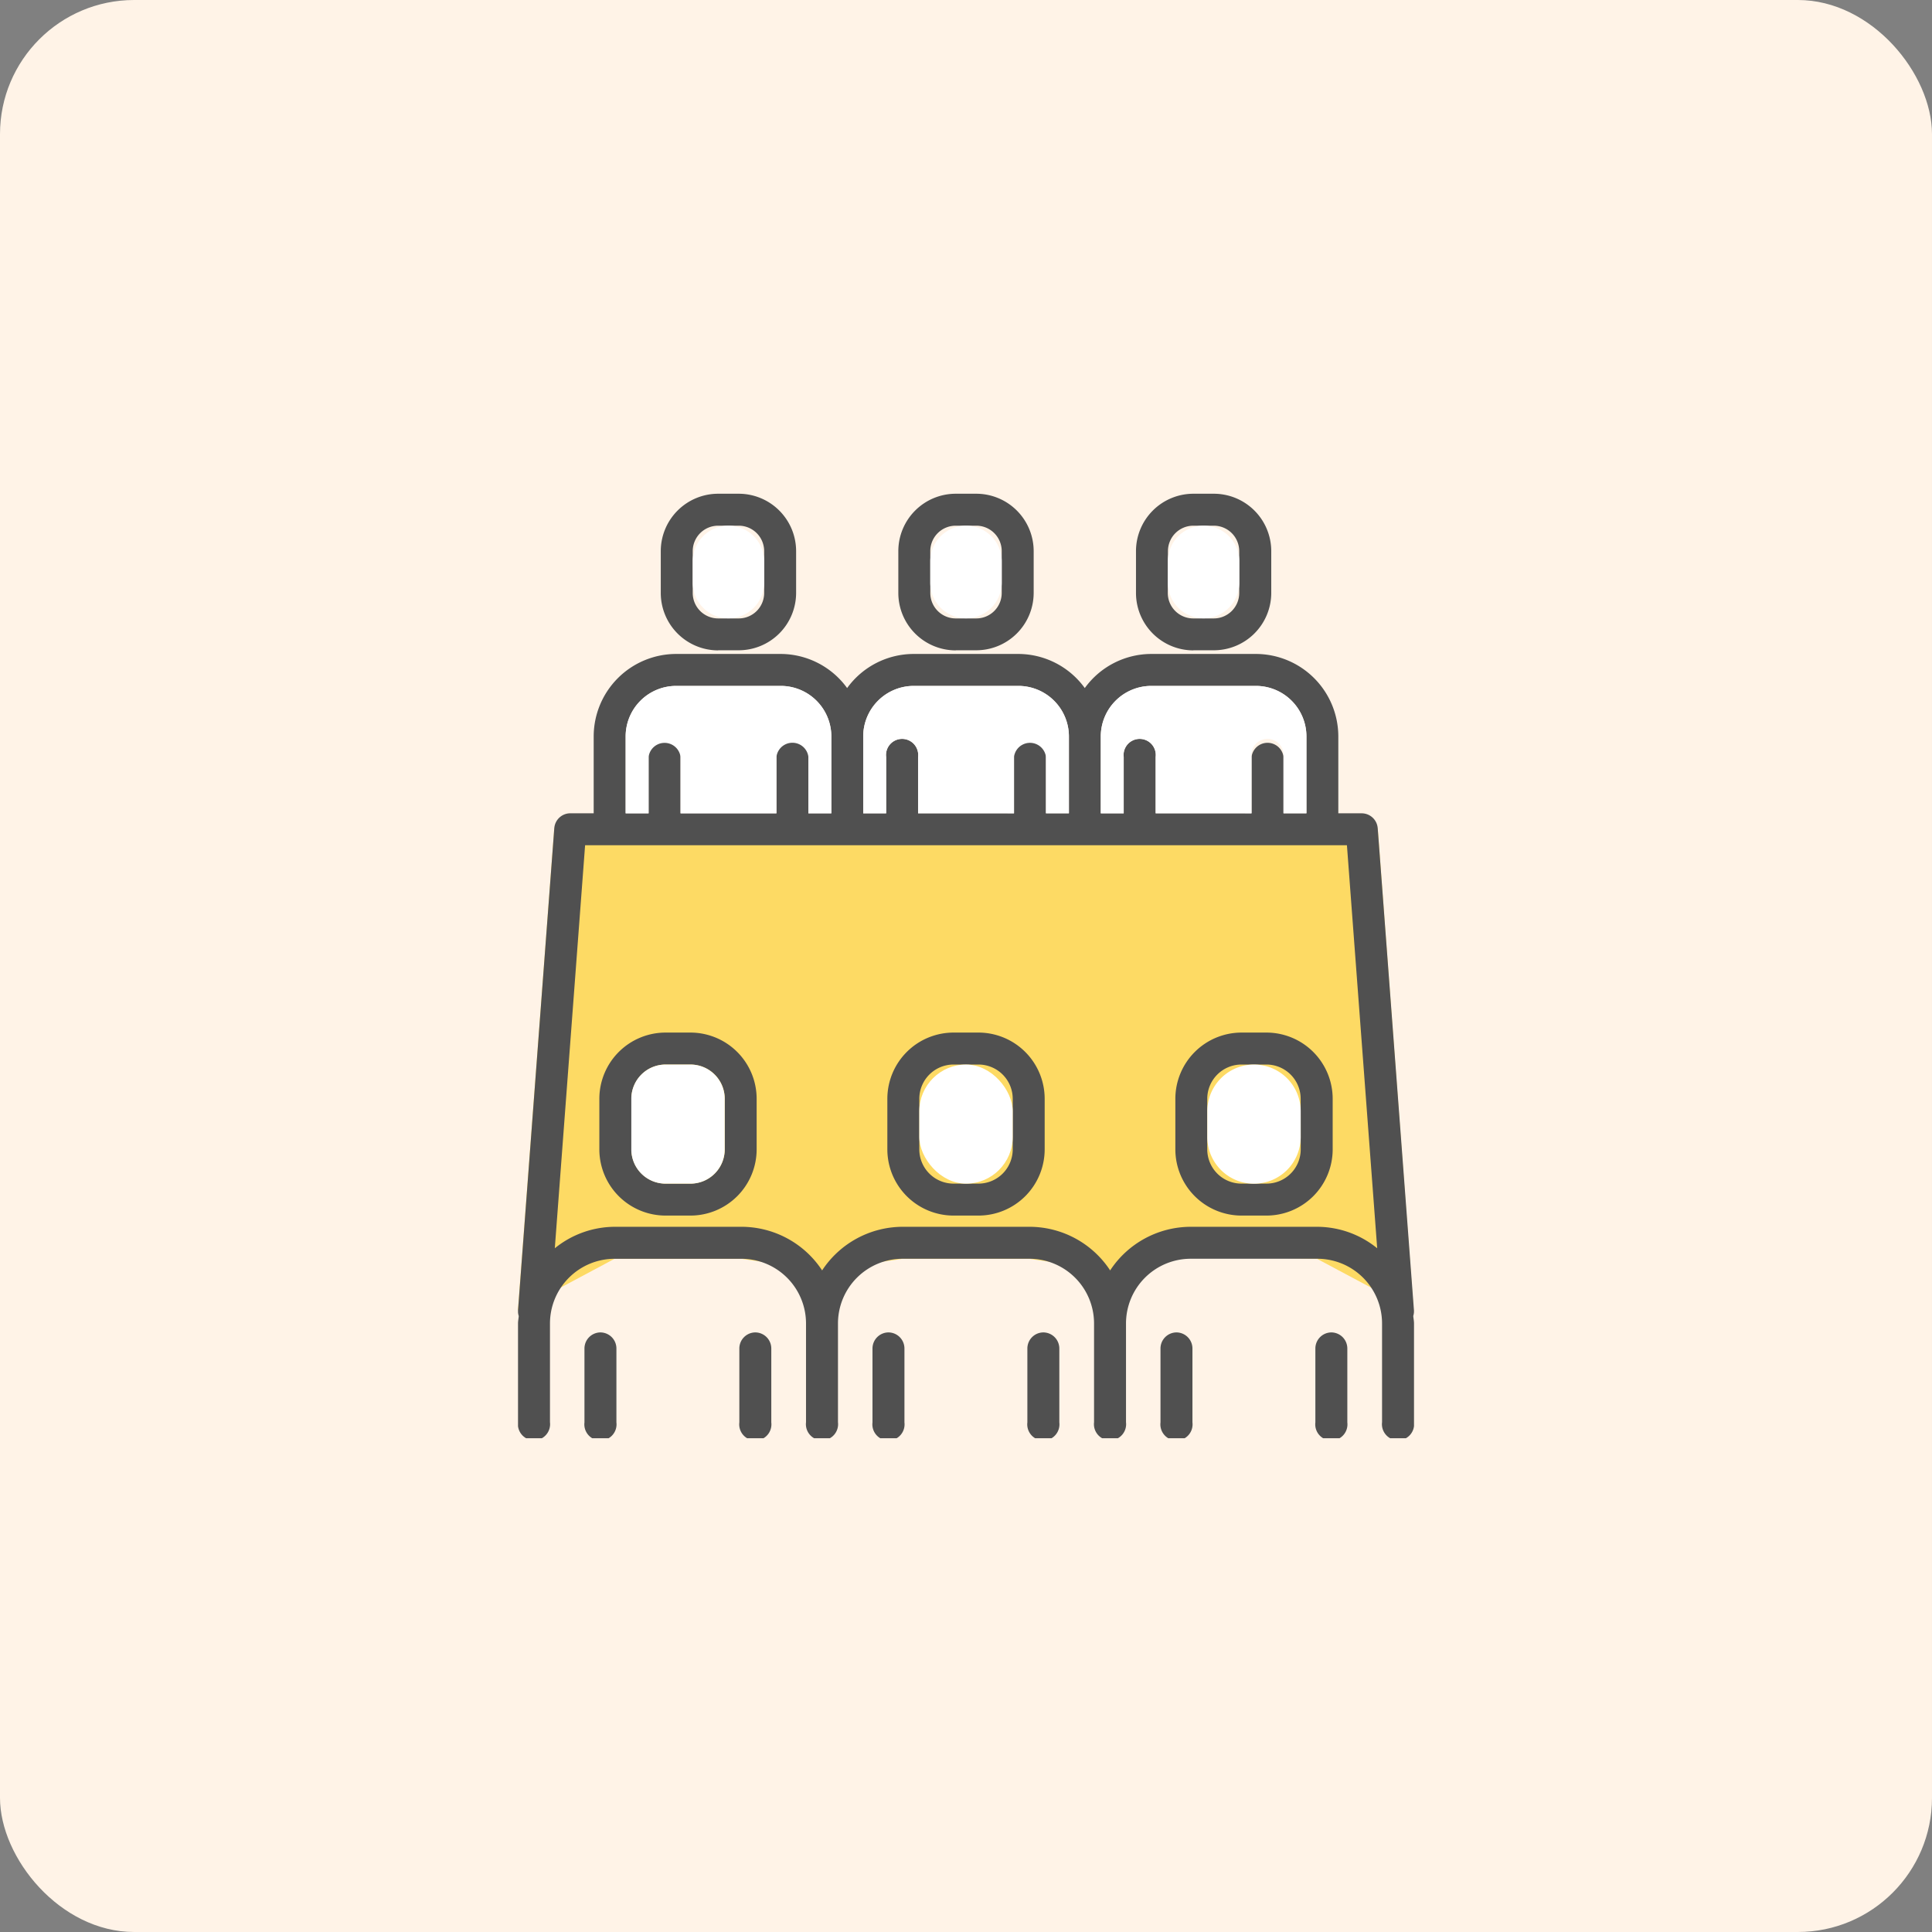 <svg xmlns="http://www.w3.org/2000/svg" xmlns:xlink="http://www.w3.org/1999/xlink" width="72" height="72" viewBox="0 0 72 72"><rect x="0" y="0" width="72" height="72" fill="#808080" stroke="none"/><defs><clipPath id="a"><rect width="33.391" height="35.199" fill="none"/></clipPath></defs><g transform="translate(-41 -701)"><rect width="72" height="72" rx="5" transform="translate(41 701)" fill="#fff3e7"/><g transform="translate(60.305 719.4)"><path d="M1.355,40.8,0,58.773l3.6-1.921H8.327l3,.434,3-.434h4.724l3,.434,1.849-.571,5.879.137,3.6,1.921L32.041,40.8Z" transform="translate(-0.003 -28.34)" fill="#fdda64"/><g transform="translate(0 0)"><g clip-path="url(#a)"><path d="M19.557,5.834h.768A2.141,2.141,0,0,0,22.463,3.7V2.138A2.141,2.141,0,0,0,20.325,0h-.768a2.141,2.141,0,0,0-2.138,2.138V3.7a2.141,2.141,0,0,0,2.138,2.138m-.947-3.7a.948.948,0,0,1,.947-.947h.768a.948.948,0,0,1,.947.947V3.7a.948.948,0,0,1-.947.947h-.768A.948.948,0,0,1,18.61,3.7Z" transform="translate(-12.099 0)" fill="#505050"/><path d="M48.546,5.834h.768A2.141,2.141,0,0,0,51.452,3.7V2.138A2.141,2.141,0,0,0,49.314,0h-.768a2.141,2.141,0,0,0-2.138,2.138V3.7a2.141,2.141,0,0,0,2.138,2.138m-.947-3.7a.948.948,0,0,1,.947-.947h.768a.948.948,0,0,1,.947.947V3.7a.948.948,0,0,1-.947.947h-.768A.948.948,0,0,1,47.6,3.7Z" transform="translate(-32.235 0)" fill="#505050"/><path d="M77.535,5.834H78.3A2.141,2.141,0,0,0,80.441,3.7V2.138A2.141,2.141,0,0,0,78.3,0h-.768A2.141,2.141,0,0,0,75.4,2.138V3.7a2.141,2.141,0,0,0,2.138,2.138m-.947-3.7a.948.948,0,0,1,.947-.947H78.3a.948.948,0,0,1,.947.947V3.7a.948.948,0,0,1-.947.947h-.768a.948.948,0,0,1-.947-.947Z" transform="translate(-52.37 0)" fill="#505050"/><path d="M8.717,102.337a.6.6,0,0,0-.6.6v2.754a.6.6,0,1,0,1.191,0v-2.754a.6.6,0,0,0-.6-.6" transform="translate(-5.641 -71.082)" fill="#505050"/><path d="M27.617,102.337a.6.6,0,0,0-.6.6v2.754a.6.6,0,1,0,1.191,0v-2.754a.6.6,0,0,0-.6-.6" transform="translate(-18.769 -71.082)" fill="#505050"/><path d="M13.322,65.753h-.931a2.469,2.469,0,0,0-2.465,2.466v1.888a2.469,2.469,0,0,0,2.465,2.466h.931a2.469,2.469,0,0,0,2.466-2.466V68.219a2.469,2.469,0,0,0-2.466-2.466M14.6,70.107a1.277,1.277,0,0,1-1.275,1.275h-.931a1.276,1.276,0,0,1-1.274-1.275V68.219a1.276,1.276,0,0,1,1.274-1.275h.931A1.277,1.277,0,0,1,14.6,68.219Z" transform="translate(-6.895 -45.672)" fill="#505050"/><path d="M43.862,102.337a.6.6,0,0,0-.6.6v2.754a.6.6,0,1,0,1.191,0v-2.754a.6.6,0,0,0-.6-.6" transform="translate(-30.052 -71.082)" fill="#505050"/><path d="M62.761,102.337a.6.6,0,0,0-.6.6v2.754a.6.6,0,1,0,1.191,0v-2.754a.6.6,0,0,0-.6-.6" transform="translate(-43.179 -71.082)" fill="#505050"/><path d="M48.464,65.753h-.931a2.469,2.469,0,0,0-2.466,2.466v1.888a2.469,2.469,0,0,0,2.466,2.466h.931a2.469,2.469,0,0,0,2.466-2.466V68.219a2.469,2.469,0,0,0-2.466-2.466m1.275,4.354a1.277,1.277,0,0,1-1.275,1.275h-.931a1.277,1.277,0,0,1-1.275-1.275V68.219a1.277,1.277,0,0,1,1.275-1.275h.931a1.277,1.277,0,0,1,1.275,1.275Z" transform="translate(-31.303 -45.672)" fill="#505050"/><path d="M79.006,102.337a.6.6,0,0,0-.6.6v2.754a.6.6,0,1,0,1.191,0v-2.754a.6.6,0,0,0-.6-.6" transform="translate(-54.463 -71.082)" fill="#505050"/><path d="M97.906,102.337a.6.6,0,0,0-.6.6v2.754a.6.6,0,1,0,1.191,0v-2.754a.6.6,0,0,0-.6-.6" transform="translate(-67.591 -71.082)" fill="#505050"/><path d="M33.362,44.226a.583.583,0,0,0,.027-.212L32.038,26.042a.6.6,0,0,0-.594-.551H30.57V22.625A3.077,3.077,0,0,0,27.5,19.552H23.6a3.064,3.064,0,0,0-2.478,1.271,3.065,3.065,0,0,0-2.479-1.271h-3.9a3.063,3.063,0,0,0-2.478,1.271A3.065,3.065,0,0,0,9.79,19.552h-3.9A3.077,3.077,0,0,0,2.82,22.625V25.49H1.946a.6.6,0,0,0-.594.551L0,44.014a.583.583,0,0,0,.027.212C.021,44.318,0,44.407,0,44.5v3.683a.6.6,0,1,0,1.191,0V44.5A2.412,2.412,0,0,1,3.6,42.092H8.324A2.412,2.412,0,0,1,10.733,44.5v3.683a.6.6,0,1,0,1.191,0V44.5a2.412,2.412,0,0,1,2.409-2.409h4.724A2.412,2.412,0,0,1,21.467,44.5v3.683a.6.6,0,1,0,1.191,0V44.5a2.412,2.412,0,0,1,2.409-2.409H29.79A2.412,2.412,0,0,1,32.2,44.5v3.683a.6.6,0,1,0,1.191,0V44.5c0-.094-.02-.183-.028-.275M23.6,20.743h3.9a1.884,1.884,0,0,1,1.882,1.882V25.49h-.854v-2.1a.6.6,0,0,0-1.191,0v2.1H23.763v-2.1a.6.6,0,1,0-1.191,0v2.1h-.854V22.625A1.884,1.884,0,0,1,23.6,20.743m-8.853,0h3.9a1.885,1.885,0,0,1,1.883,1.882V25.49h-.855v-2.1a.6.6,0,1,0-1.191,0v2.1H14.909v-2.1a.6.6,0,1,0-1.191,0v2.1h-.854V22.625a1.884,1.884,0,0,1,1.882-1.882M4.011,22.625a1.884,1.884,0,0,1,1.882-1.882h3.9a1.885,1.885,0,0,1,1.883,1.882V25.49h-.855v-2.1a.6.6,0,1,0-1.191,0v2.1H6.057v-2.1a.6.6,0,1,0-1.191,0v2.1H4.011ZM29.79,40.9H25.067a3.6,3.6,0,0,0-3,1.625,3.6,3.6,0,0,0-3-1.625H14.333a3.6,3.6,0,0,0-3,1.625,3.6,3.6,0,0,0-3-1.625H3.6a3.565,3.565,0,0,0-2.229.8L2.5,26.681H30.891L32.019,41.7a3.565,3.565,0,0,0-2.229-.8" transform="translate(0 -13.581)" fill="#505050"/><path d="M83.608,65.753h-.931a2.469,2.469,0,0,0-2.466,2.466v1.888a2.469,2.469,0,0,0,2.466,2.466h.931a2.469,2.469,0,0,0,2.466-2.466V68.219a2.469,2.469,0,0,0-2.466-2.466m1.275,4.354a1.277,1.277,0,0,1-1.275,1.275h-.931A1.277,1.277,0,0,1,81.4,70.107V68.219a1.277,1.277,0,0,1,1.275-1.275h.931a1.277,1.277,0,0,1,1.275,1.275Z" transform="translate(-55.714 -45.672)" fill="#505050"/><path d="M17.306,72.817a1.277,1.277,0,0,1-1.275,1.275H15.1a1.276,1.276,0,0,1-1.274-1.275V70.929A1.276,1.276,0,0,1,15.1,69.654h.931a1.277,1.277,0,0,1,1.275,1.275Z" transform="translate(-9.604 -48.381)" fill="#fff"/><rect width="3.48" height="4.438" rx="1.74" transform="translate(14.955 21.273)" fill="#fff"/><path d="M1.74,0h0A1.74,1.74,0,0,1,3.48,1.74V2.7a1.74,1.74,0,0,1-1.74,1.74h0A1.74,1.74,0,0,1,0,2.7V1.74A1.74,1.74,0,0,1,1.74,0Z" transform="translate(25.688 21.273)" fill="#fff"/><path d="M1.331,0h0A1.331,1.331,0,0,1,2.662,1.331V2.12A1.331,1.331,0,0,1,1.331,3.451h0A1.331,1.331,0,0,1,0,2.121v-.79A1.331,1.331,0,0,1,1.331,0Z" transform="translate(6.511 1.191)" fill="#fff"/><path d="M1.331,0h0A1.331,1.331,0,0,1,2.662,1.331V2.12A1.331,1.331,0,0,1,1.331,3.451h0A1.331,1.331,0,0,1,0,2.121v-.79A1.331,1.331,0,0,1,1.331,0Z" transform="translate(15.364 1.191)" fill="#fff"/><path d="M1.331,0h0A1.331,1.331,0,0,1,2.662,1.331V2.12A1.331,1.331,0,0,1,1.331,3.451h0A1.331,1.331,0,0,1,0,2.121v-.79A1.331,1.331,0,0,1,1.331,0Z" transform="translate(24.218 1.191)" fill="#fff"/><path d="M72.994,23.452h3.9a1.885,1.885,0,0,1,1.882,1.882V28.2H77.92V26.1a.6.6,0,1,0-1.191,0v2.1H73.157V26.1a.6.6,0,1,0-1.191,0v2.1h-.854V25.334a1.885,1.885,0,0,1,1.882-1.882" transform="translate(-49.394 -16.29)" fill="#fff"/><path d="M44.005,23.452h3.9a1.885,1.885,0,0,1,1.883,1.882V28.2h-.855V26.1a.6.6,0,0,0-1.191,0v2.1H44.168V26.1a.6.6,0,1,0-1.191,0v2.1h-.854V25.334a1.884,1.884,0,0,1,1.882-1.882" transform="translate(-29.258 -16.29)" fill="#fff"/><path d="M13.134,25.333a1.884,1.884,0,0,1,1.882-1.882h3.9A1.885,1.885,0,0,1,20.8,25.333V28.2h-.855V26.1a.6.6,0,0,0-1.192,0v2.1H15.18V26.1a.6.6,0,0,0-1.191,0v2.1h-.855Z" transform="translate(-9.123 -16.289)" fill="#fff"/></g></g></g></g></svg>